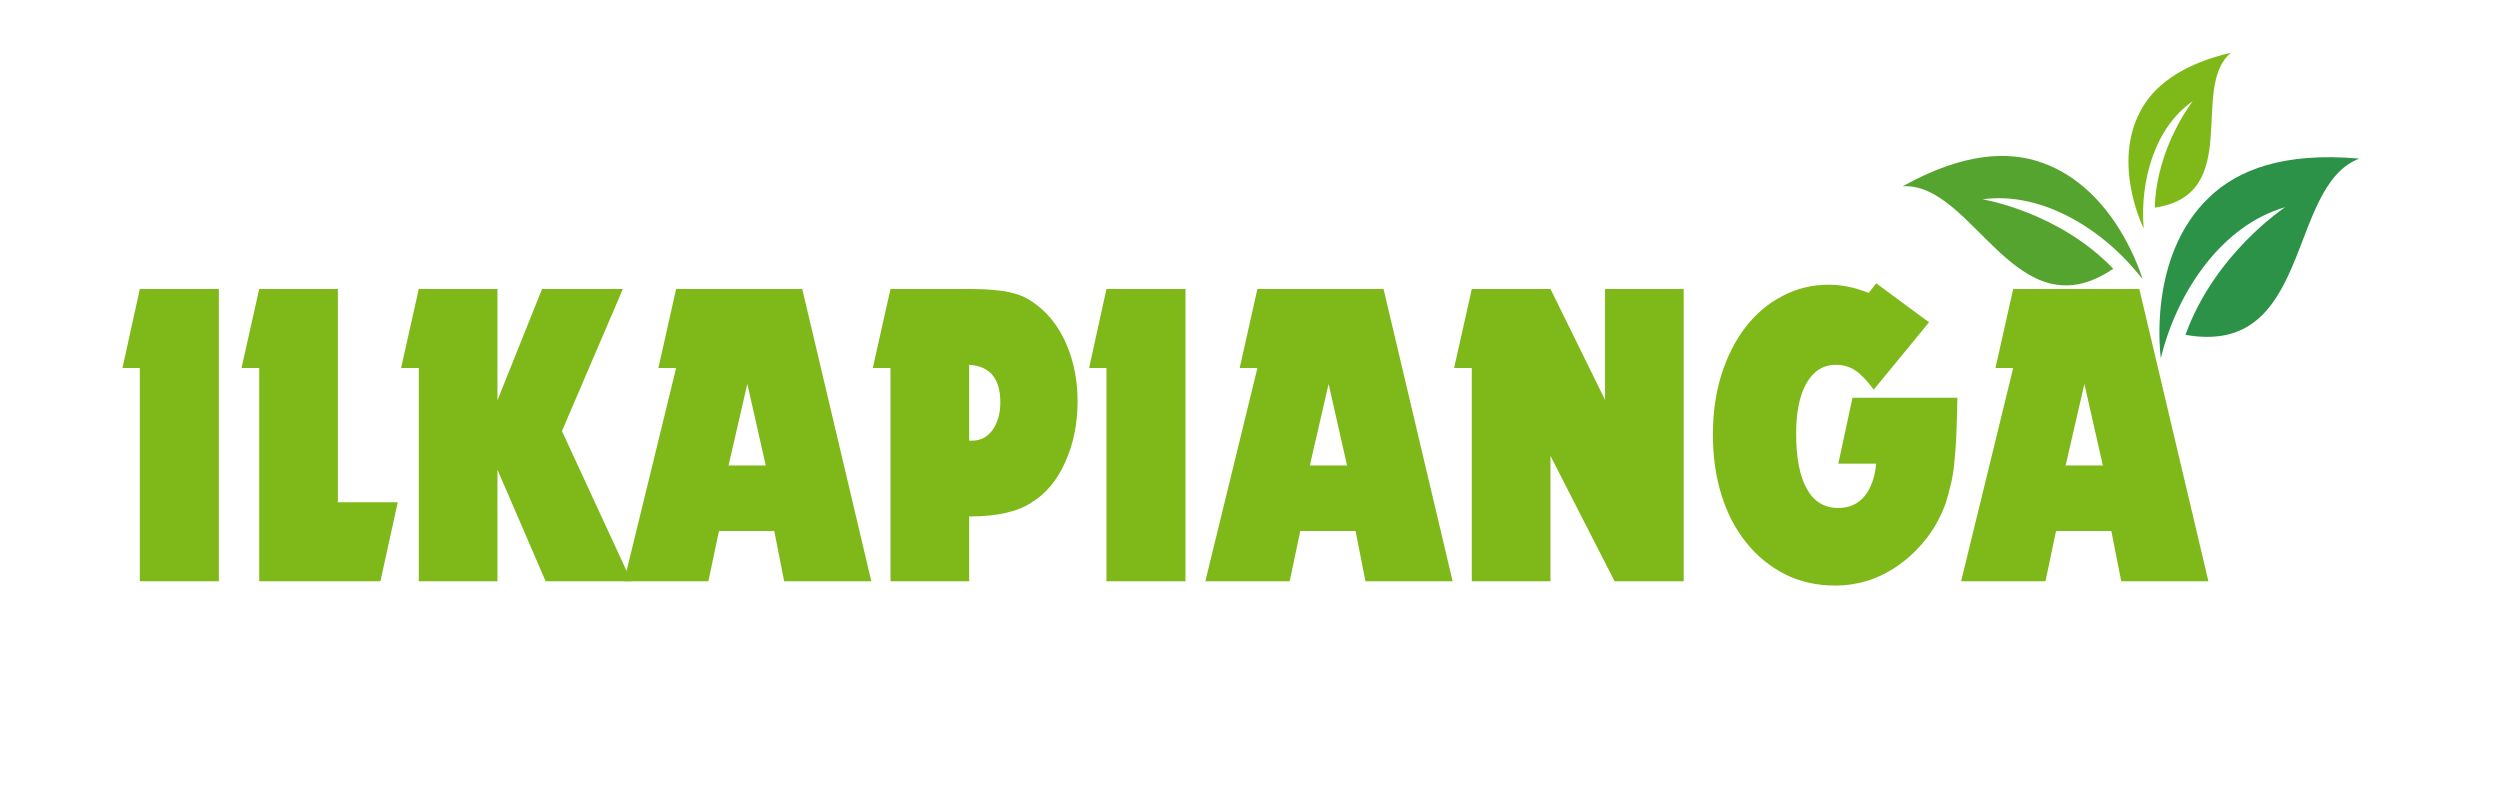 <svg xmlns="http://www.w3.org/2000/svg" xmlns:xlink="http://www.w3.org/1999/xlink" width="147" zoomAndPan="magnify" viewBox="0 0 110.25 35.25" height="47" preserveAspectRatio="xMidYMid meet" version="1.0"><defs><g/><clipPath id="8414fe0144"><path d="M 95 6 L 105 6 L 105 16 L 95 16 Z M 95 6 " clip-rule="nonzero"/></clipPath><clipPath id="b9afefa162"><path d="M 83.367 6.043 L 102.602 1.23 L 105.988 14.766 L 86.754 19.578 Z M 83.367 6.043 " clip-rule="nonzero"/></clipPath><clipPath id="8fea2b791b"><path d="M 83.367 6.043 L 102.602 1.23 L 105.988 14.766 L 86.754 19.578 Z M 83.367 6.043 " clip-rule="nonzero"/></clipPath><clipPath id="703f87c108"><path d="M 83.367 6.043 L 102.602 1.23 L 105.988 14.766 L 86.754 19.578 Z M 83.367 6.043 " clip-rule="nonzero"/></clipPath><clipPath id="f87d69fad5"><path d="M 83 6 L 95 6 L 95 13 L 83 13 Z M 83 6 " clip-rule="nonzero"/></clipPath><clipPath id="4f10411088"><path d="M 83.367 6.043 L 102.602 1.23 L 105.988 14.766 L 86.754 19.578 Z M 83.367 6.043 " clip-rule="nonzero"/></clipPath><clipPath id="09b2a108b1"><path d="M 83.367 6.043 L 102.602 1.23 L 105.988 14.766 L 86.754 19.578 Z M 83.367 6.043 " clip-rule="nonzero"/></clipPath><clipPath id="dafde33621"><path d="M 83.367 6.043 L 102.602 1.23 L 105.988 14.766 L 86.754 19.578 Z M 83.367 6.043 " clip-rule="nonzero"/></clipPath><clipPath id="4f155af9ac"><path d="M 93 2 L 99 2 L 99 11 L 93 11 Z M 93 2 " clip-rule="nonzero"/></clipPath><clipPath id="ca39194311"><path d="M 83.367 6.043 L 102.602 1.23 L 105.988 14.766 L 86.754 19.578 Z M 83.367 6.043 " clip-rule="nonzero"/></clipPath><clipPath id="d769eb44de"><path d="M 83.367 6.043 L 102.602 1.23 L 105.988 14.766 L 86.754 19.578 Z M 83.367 6.043 " clip-rule="nonzero"/></clipPath><clipPath id="4b48e1d195"><path d="M 83.367 6.043 L 102.602 1.23 L 105.988 14.766 L 86.754 19.578 Z M 83.367 6.043 " clip-rule="nonzero"/></clipPath></defs><g clip-path="url(#8414fe0144)"><g clip-path="url(#b9afefa162)"><g clip-path="url(#8fea2b791b)"><g clip-path="url(#703f87c108)"><path fill="#2b9248" d="M 104.043 6.996 C 100.695 6.691 98.668 7.512 97.445 8.684 C 94.652 11.32 95.293 15.793 95.293 15.793 C 96.004 12.871 97.977 9.941 100.777 9.137 C 100.777 9.137 97.672 11.172 96.379 14.766 C 101.98 15.762 100.832 8.207 104.043 6.996 " fill-opacity="1" fill-rule="evenodd"/></g></g></g></g><g clip-path="url(#f87d69fad5)"><g clip-path="url(#4f10411088)"><g clip-path="url(#09b2a108b1)"><g clip-path="url(#dafde33621)"><path fill="#56a430" d="M 83.91 8.215 C 86.594 6.715 88.59 6.652 90.047 7.172 C 93.359 8.336 94.484 12.309 94.484 12.309 C 92.805 10.137 90.07 8.426 87.43 8.789 C 87.43 8.789 90.781 9.332 93.195 11.852 C 88.895 14.77 87.039 8.035 83.91 8.215 " fill-opacity="1" fill-rule="evenodd"/></g></g></g></g><g clip-path="url(#4f155af9ac)"><g clip-path="url(#ca39194311)"><g clip-path="url(#d769eb44de)"><g clip-path="url(#4b48e1d195)"><path fill="#7fb819" d="M 98.395 2.32 C 96.113 2.859 94.945 3.848 94.395 4.895 C 93.125 7.254 94.535 10.074 94.535 10.074 C 94.363 7.984 95.027 5.613 96.703 4.461 C 96.703 4.461 95.094 6.492 95.027 9.156 C 98.957 8.582 96.535 3.828 98.395 2.32 " fill-opacity="1" fill-rule="evenodd"/></g></g></g></g><g fill="#7fb819" fill-opacity="1"><g transform="translate(5.26, 25.635)"><g><path d="M 0.906 -9.406 L 0.141 -9.406 L 0.906 -12.891 L 4.391 -12.891 L 4.391 0 L 0.906 0 Z M 0.906 -9.406 "/></g></g></g><g fill="#7fb819" fill-opacity="1"><g transform="translate(10.557, 25.635)"><g><path d="M 0.875 -9.406 L 0.094 -9.406 L 0.875 -12.891 L 4.344 -12.891 L 4.344 -3.484 L 6.984 -3.484 L 6.219 0 L 0.875 0 Z M 0.875 -9.406 "/></g></g></g><g fill="#7fb819" fill-opacity="1"><g transform="translate(17.594, 25.635)"><g><path d="M 0.875 -9.406 L 0.094 -9.406 L 0.875 -12.891 L 4.344 -12.891 L 4.344 -7.984 L 6.312 -12.891 L 9.875 -12.891 L 7.188 -6.625 L 10.25 0 L 6.469 0 L 4.344 -4.922 L 4.344 0 L 0.875 0 Z M 0.875 -9.406 "/></g></g></g><g fill="#7fb819" fill-opacity="1"><g transform="translate(27.551, 25.635)"><g><path d="M 2.266 -9.406 L 1.484 -9.406 L 2.266 -12.891 L 7.828 -12.891 L 10.875 0 L 7.031 0 L 6.594 -2.219 L 4.156 -2.219 L 3.688 0 L -0.031 0 Z M 6.219 -5.109 L 5.406 -8.703 L 4.578 -5.109 Z M 6.219 -5.109 "/></g></g></g><g fill="#7fb819" fill-opacity="1"><g transform="translate(38.396, 25.635)"><g><path d="M 0.875 -9.406 L 0.094 -9.406 L 0.875 -12.891 L 4.344 -12.891 C 4.77 -12.891 5.141 -12.875 5.453 -12.844 C 5.773 -12.82 6.055 -12.773 6.297 -12.703 C 6.547 -12.641 6.766 -12.551 6.953 -12.438 C 7.148 -12.32 7.344 -12.18 7.531 -12.016 C 8.039 -11.566 8.43 -10.988 8.703 -10.281 C 8.984 -9.57 9.125 -8.789 9.125 -7.938 C 9.125 -6.945 8.941 -6.051 8.578 -5.25 C 8.223 -4.457 7.734 -3.867 7.109 -3.484 C 6.492 -3.066 5.57 -2.859 4.344 -2.859 L 4.344 0 L 0.875 0 Z M 4.484 -6.203 C 4.848 -6.203 5.145 -6.359 5.375 -6.672 C 5.602 -6.992 5.719 -7.398 5.719 -7.891 C 5.719 -8.941 5.258 -9.492 4.344 -9.547 L 4.344 -6.203 Z M 4.484 -6.203 "/></g></g></g><g fill="#7fb819" fill-opacity="1"><g transform="translate(47.889, 25.635)"><g><path d="M 0.906 -9.406 L 0.141 -9.406 L 0.906 -12.891 L 4.391 -12.891 L 4.391 0 L 0.906 0 Z M 0.906 -9.406 "/></g></g></g><g fill="#7fb819" fill-opacity="1"><g transform="translate(53.186, 25.635)"><g><path d="M 2.266 -9.406 L 1.484 -9.406 L 2.266 -12.891 L 7.828 -12.891 L 10.875 0 L 7.031 0 L 6.594 -2.219 L 4.156 -2.219 L 3.688 0 L -0.031 0 Z M 6.219 -5.109 L 5.406 -8.703 L 4.578 -5.109 Z M 6.219 -5.109 "/></g></g></g><g fill="#7fb819" fill-opacity="1"><g transform="translate(64.032, 25.635)"><g><path d="M 0.875 -9.406 L 0.094 -9.406 L 0.875 -12.891 L 4.344 -12.891 L 6.75 -8 L 6.75 -12.891 L 10.219 -12.891 L 10.219 0 L 7.172 0 L 4.344 -5.531 L 4.344 0 L 0.875 0 Z M 0.875 -9.406 "/></g></g></g><g fill="#7fb819" fill-opacity="1"><g transform="translate(75.148, 25.635)"><g><path d="M 6.547 -8.094 L 11.172 -8.094 C 11.16 -7.426 11.145 -6.859 11.125 -6.391 C 11.102 -5.93 11.07 -5.523 11.031 -5.172 C 11 -4.828 10.945 -4.52 10.875 -4.25 C 10.812 -3.977 10.738 -3.707 10.656 -3.438 C 10.457 -2.895 10.191 -2.398 9.859 -1.953 C 9.523 -1.516 9.145 -1.133 8.719 -0.812 C 8.289 -0.488 7.828 -0.238 7.328 -0.062 C 6.828 0.102 6.312 0.188 5.781 0.188 C 4.977 0.188 4.25 0.023 3.594 -0.297 C 2.938 -0.629 2.367 -1.086 1.891 -1.672 C 1.41 -2.254 1.039 -2.953 0.781 -3.766 C 0.52 -4.586 0.391 -5.488 0.391 -6.469 C 0.391 -7.426 0.516 -8.305 0.766 -9.109 C 1.023 -9.922 1.379 -10.617 1.828 -11.203 C 2.285 -11.797 2.828 -12.254 3.453 -12.578 C 4.078 -12.91 4.754 -13.078 5.484 -13.078 C 5.785 -13.078 6.062 -13.051 6.312 -13 C 6.562 -12.957 6.879 -12.863 7.266 -12.719 L 7.594 -13.141 L 9.922 -11.422 L 7.484 -8.453 C 7.18 -8.859 6.91 -9.141 6.672 -9.297 C 6.43 -9.461 6.145 -9.547 5.812 -9.547 C 5.258 -9.547 4.828 -9.273 4.516 -8.734 C 4.211 -8.203 4.062 -7.457 4.062 -6.5 C 4.062 -5.445 4.219 -4.641 4.531 -4.078 C 4.844 -3.516 5.305 -3.234 5.922 -3.234 C 6.391 -3.234 6.77 -3.398 7.062 -3.734 C 7.352 -4.078 7.531 -4.562 7.594 -5.188 L 5.922 -5.188 Z M 6.547 -8.094 "/></g></g></g><g fill="#7fb819" fill-opacity="1"><g transform="translate(86.516, 25.635)"><g><path d="M 2.266 -9.406 L 1.484 -9.406 L 2.266 -12.891 L 7.828 -12.891 L 10.875 0 L 7.031 0 L 6.594 -2.219 L 4.156 -2.219 L 3.688 0 L -0.031 0 Z M 6.219 -5.109 L 5.406 -8.703 L 4.578 -5.109 Z M 6.219 -5.109 "/></g></g></g><g fill="#7fb819" fill-opacity="1"><g transform="translate(97.363, 25.635)"><g/></g></g></svg>